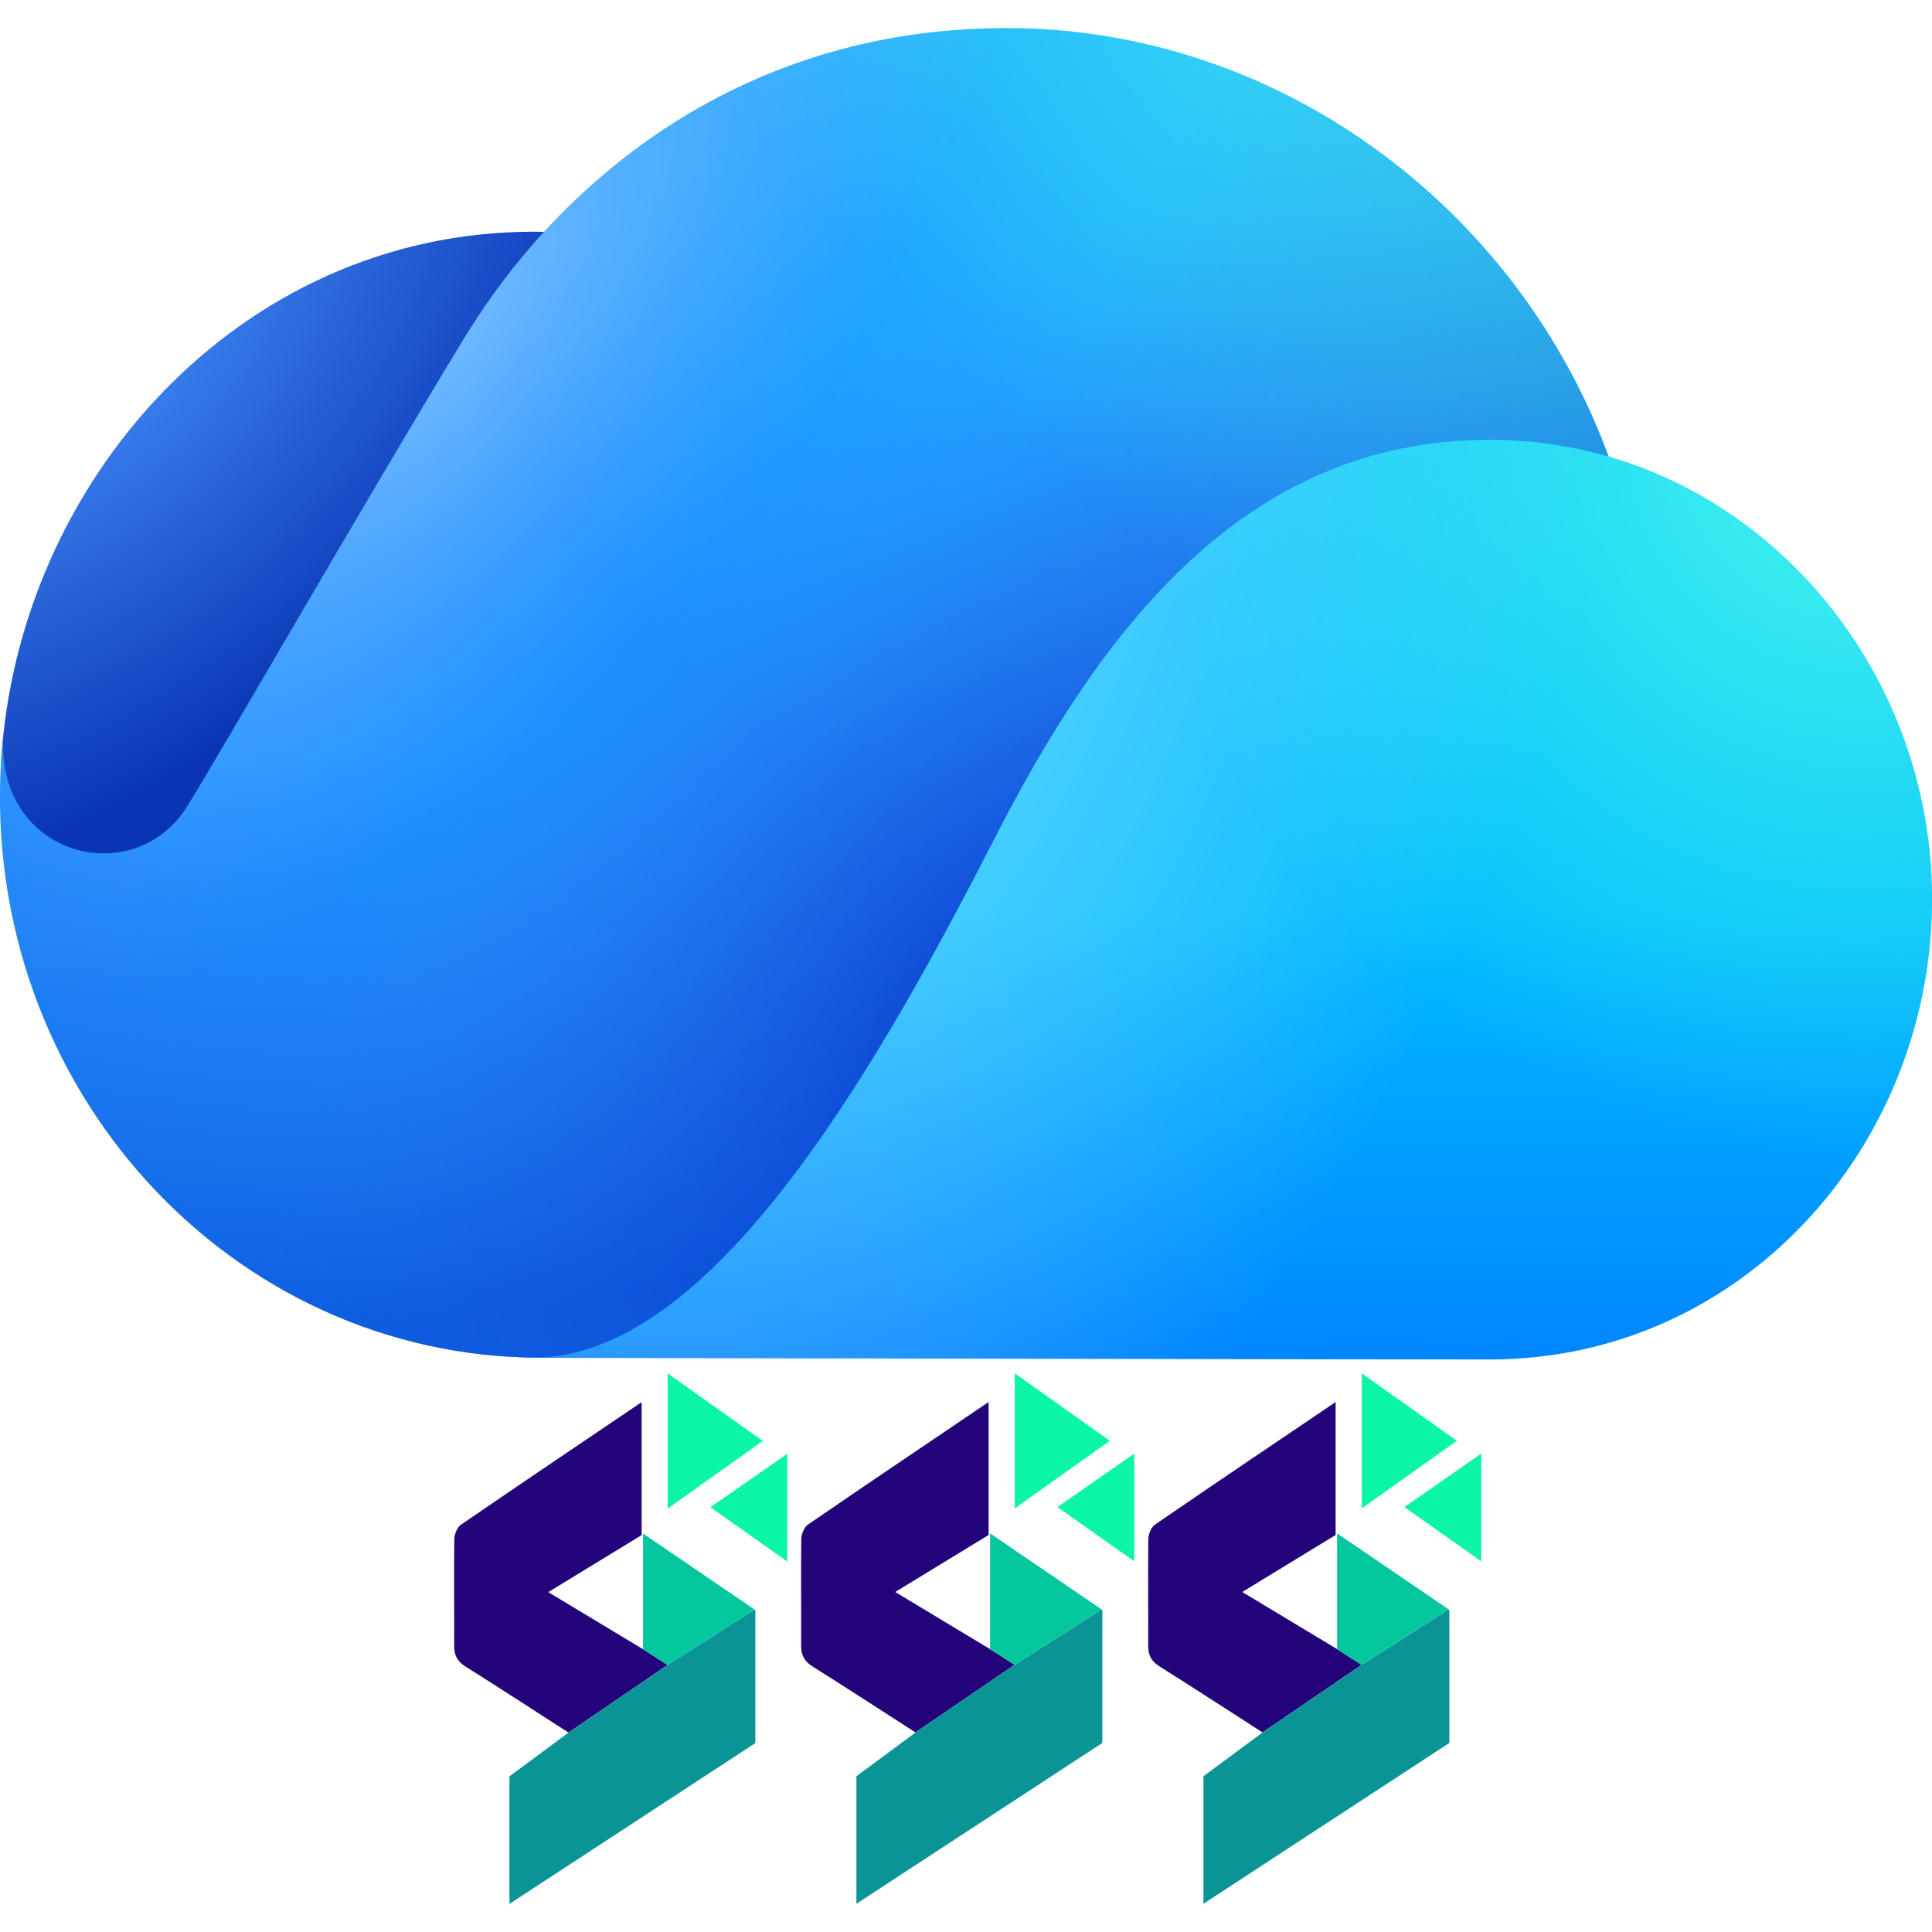 <?xml version="1.0" encoding="UTF-8"?>
<!-- Copyright (c) SiiWay Team, Partial Rights Reserved - https://icons.siiway.org/swdrive/icon-light.svg -->
<svg width="260px" height="260px" viewBox="0 0 445.77 432.81" xmlns="http://www.w3.org/2000/svg" xmlns:xlink="http://www.w3.org/1999/xlink">
  <defs>
    <style>
      .cls-1 {fill:#0b9496;}
      .cls-1,.cls-2,.cls-3,.cls-4,.cls-5,.cls-6,.cls-7,.cls-8,.cls-9,.cls-10,.cls-11,.cls-12,.cls-13{stroke-width:0px;}
      .cls-2 {fill:url(#linear-gradient);}
      .cls-3 {fill:url(#radial-gradient-8);}
      .cls-4 {fill:#05c79d;}
      .cls-5 {fill:#0af5a7;}
      .cls-6 {fill:url(#radial-gradient-2);}
      .cls-7 {fill:url(#radial-gradient-7);}
      .cls-8 {fill:url(#radial-gradient-5);}
      .cls-9 {fill:url(#radial-gradient);}
      .cls-10 {fill:#24047b;}
      .cls-11 {fill:url(#radial-gradient-6);}
      .cls-12 {fill:url(#radial-gradient-3);}
      .cls-13 {fill:url(#radial-gradient-4);}
    </style>
    <radialGradient id="radial-gradient" cx="-96.36" cy="466.28" fx="-96.36" fy="466.28" r="1" gradientTransform="translate(-74743.7 83004.25) rotate(51.16) scale(143.54 -236.43) skewX(-3.32)" gradientUnits="userSpaceOnUse">
      <stop offset="0" stop-color="#4894fe"/>
      <stop offset=".7" stop-color="#0934b3"/>
    </radialGradient>
    <radialGradient id="radial-gradient-2" cx="-96.41" cy="465.81" fx="-96.41" fy="465.81" r="1" gradientTransform="translate(-195337.27 -96071.33) rotate(129.91) scale(616.85 -454.49) skewX(1.5)" gradientUnits="userSpaceOnUse">
      <stop offset=".17" stop-color="#23c0fe"/>
      <stop offset=".53" stop-color="#1c91ff"/>
    </radialGradient>
    <radialGradient id="radial-gradient-3" cx="-96.23" cy="465.41" fx="-96.23" fy="465.41" r="1" gradientTransform="translate(75192.29 -111692.97) rotate(-138.97) scale(124.7 -287.07) skewX(-4.65)" gradientUnits="userSpaceOnUse">
      <stop offset="0" stop-color="#fff" stop-opacity=".4"/>
      <stop offset=".66" stop-color="#adc0ff" stop-opacity="0"/>
    </radialGradient>
    <radialGradient id="radial-gradient-4" cx="-96.23" cy="465.28" fx="-96.23" fy="465.28" r="1" gradientTransform="translate(53256.54 -86105.88) rotate(-138.75) scale(140.58 -214.64) skewX(-3.09)" gradientUnits="userSpaceOnUse">
      <stop offset="0" stop-color="#033acc"/>
      <stop offset="1" stop-color="#368eff" stop-opacity="0"/>
    </radialGradient>
    <radialGradient id="radial-gradient-5" cx="-96.39" cy="466.11" fx="-96.39" fy="466.11" r="1" gradientTransform="translate(-128528.51 90836.8) rotate(67.31) scale(313.15 -329.77) skewX(-1.58)" gradientUnits="userSpaceOnUse">
      <stop offset=".59" stop-color="#3464e3" stop-opacity="0"/>
      <stop offset="1" stop-color="#033acc" stop-opacity=".6"/>
    </radialGradient>
    <radialGradient id="radial-gradient-6" cx="-96.47" cy="465.8" fx="-96.47" fy="465.8" r="1" gradientTransform="translate(-260689.72 -207474.31) rotate(133.97) scale(455.09 -712.52) skewX(3.21)" gradientUnits="userSpaceOnUse">
      <stop offset="0" stop-color="#4bfde8" stop-opacity=".9"/>
      <stop offset=".54" stop-color="#4bfde8" stop-opacity="0"/>
    </radialGradient>
    <linearGradient id="linear-gradient" x1="-70.83" y1="444.4" x2="-70.83" y2="458.36" gradientTransform="translate(1347.17 6972.93) scale(15 -15)" gradientUnits="userSpaceOnUse">
      <stop offset="0" stop-color="#0086ff"/>
      <stop offset=".49" stop-color="#0bf"/>
    </linearGradient>
    <radialGradient id="radial-gradient-7" cx="-96.05" cy="466.08" fx="-96.05" fy="466.08" r="1" gradientTransform="translate(-47626.76 179746.7) rotate(22.35) scale(203.51 -395.45) skewX(-2.73)" gradientUnits="userSpaceOnUse">
      <stop offset="0" stop-color="#fff" stop-opacity=".4"/>
      <stop offset=".79" stop-color="#fff" stop-opacity="0"/>
    </radialGradient>
    <radialGradient id="radial-gradient-8" cx="-96.62" cy="465.75" fx="-96.62" fy="465.75" r="1" gradientTransform="translate(-104576.54 -83628.4) rotate(138.23) scale(281.97 -284.25) skewX(2.05)" gradientUnits="userSpaceOnUse">
      <stop offset="0" stop-color="#4bfde8" stop-opacity=".9"/>
      <stop offset=".58" stop-color="#4bfde8" stop-opacity="0"/>
    </radialGradient>
  </defs>
  <rect width="100%" height="100%" fill="white" />
  <g id="surface1">
    <path class="cls-9" d="M123.19,46.98c-68.15,0-119.09,57.82-122.93,122.24,2.38,13.88,10.18,41.29,22.4,39.88,15.27-1.76,53.74,0,86.56-61.57,23.97-44.98,73.28-100.55,13.97-100.55Z"/>
    <path class="cls-6" d="M107.43,71.02c-22.91,37.59-53.75,91.46-64.15,108.41-12.37,20.15-45.13,11.59-42.42-17.29-.27,2.34-.47,4.71-.62,7.09-4.48,75.14,53,137.55,124.53,137.55,78.83,0,266.84-101.81,247.81-203.81C352.53,43.01,296.17,0,232.29,0s-104.82,38.14-124.85,71.02Z"/>
    <path class="cls-12" d="M107.43,71.02c-22.91,37.59-53.75,91.46-64.15,108.41-12.37,20.15-45.13,11.59-42.42-17.29-.27,2.34-.47,4.71-.62,7.09-4.48,75.14,53,137.55,124.53,137.55,78.83,0,266.84-101.81,247.81-203.81C352.53,43.01,296.17,0,232.29,0s-104.82,38.14-124.85,71.02Z"/>
    <path class="cls-13" d="M107.43,71.02c-22.91,37.59-53.75,91.46-64.15,108.41-12.37,20.15-45.13,11.59-42.42-17.29-.27,2.34-.47,4.71-.62,7.09-4.48,75.14,53,137.55,124.53,137.55,78.83,0,266.84-101.81,247.81-203.81C352.53,43.01,296.17,0,232.29,0s-104.82,38.14-124.85,71.02Z"/>
    <path class="cls-8" d="M107.43,71.02c-22.91,37.59-53.75,91.46-64.15,108.41-12.37,20.15-45.13,11.59-42.42-17.29-.27,2.34-.47,4.71-.62,7.09-4.48,75.14,53,137.55,124.53,137.55,78.83,0,266.84-101.81,247.81-203.81C352.53,43.01,296.17,0,232.29,0s-104.82,38.14-124.85,71.02Z"/>
    <path class="cls-11" d="M107.43,71.02c-22.91,37.59-53.75,91.46-64.15,108.41-12.37,20.15-45.13,11.59-42.42-17.29-.27,2.34-.47,4.71-.62,7.09-4.48,75.14,53,137.55,124.53,137.55,78.83,0,266.84-101.81,247.81-203.81C352.53,43.01,296.17,0,232.29,0s-104.82,38.14-124.85,71.02Z"/>
    <path class="cls-2" d="M123.62,306.81s188.23.38,220.16.38c57.94,0,102-49.03,102-106.24s-44.94-105.95-102-105.95-89.92,44.24-114.6,92.54c-28.92,56.59-65.81,118.59-105.56,119.27Z"/>
    <path class="cls-7" d="M123.62,306.81s188.23.38,220.16.38c57.94,0,102-49.03,102-106.24s-44.94-105.95-102-105.95-89.92,44.24-114.6,92.54c-28.92,56.59-65.81,118.59-105.56,119.27Z"/>
    <path class="cls-3" d="M123.62,306.81s188.23.38,220.16.38c57.94,0,102-49.03,102-106.24s-44.94-105.95-102-105.95-89.92,44.24-114.6,92.54c-28.92,56.59-65.81,118.59-105.56,119.27Z"/>
  </g>
  <g>
    <g>
      <path class="cls-10" d="M131.18,393.28c-7.92-5.09-15.8-10.23-23.76-15.23-1.76-1.1-2.64-2.44-2.63-4.77.04-8.22-.07-16.44.03-24.66.02-1.12.69-2.72,1.49-3.27,13.76-9.44,27.58-18.75,41.73-28.31v30.68c-6.83,4.17-13.86,8.46-21.54,13.15,7.62,4.59,14.75,8.89,21.88,13.18,1.88,1.21,3.76,2.42,5.65,3.62-7.61,5.2-15.23,10.4-22.84,15.59h0Z"/>
      <path class="cls-1" d="M131.18,393.28c7.61-5.2,15.23-10.4,22.84-15.59,6.7-4.27,13.41-8.53,20.1-12.79l.02.05c.05.14.1.27.14.41v30.34c-18.72,12.24-37.58,24.58-56.74,37.11v-29.43c4.52-3.35,9.07-6.72,13.63-10.09h0Z"/>
      <path class="cls-4" d="M174.12,364.9c-6.7,4.27-13.41,8.53-20.1,12.79-1.88-1.21-3.76-2.42-5.65-3.62v-26.72c9.02,6.14,17.38,11.85,25.75,17.55Z"/>
      <path class="cls-5" d="M154.06,310.41c7.37,5.23,14.41,10.23,21.95,15.58-7.48,5.31-14.53,10.32-21.95,15.59v-31.17Z"/>
      <path class="cls-5" d="M181.64,353.8c-5.95-4.2-11.65-8.21-17.73-12.51,6.07-4.22,11.73-8.15,17.73-12.34v24.84Z"/>
      <path class="cls-4" d="M174.29,365.36c-.05-.14-.1-.27-.14-.41.07.08.15.15.2.25.02.03-.03.11-.05.17h0Z"/>
    </g>
    <g>
      <path class="cls-10" d="M211.24,393.25c-7.92-5.09-15.8-10.23-23.76-15.23-1.76-1.1-2.64-2.44-2.63-4.77.04-8.22-.07-16.44.03-24.66.02-1.12.69-2.72,1.49-3.27,13.76-9.44,27.58-18.75,41.73-28.31v30.68c-6.83,4.17-13.86,8.46-21.54,13.15,7.62,4.59,14.75,8.89,21.88,13.18,1.88,1.21,3.76,2.42,5.65,3.62-7.61,5.2-15.23,10.4-22.84,15.59h0Z"/>
      <path class="cls-1" d="M211.24,393.25c7.61-5.2,15.23-10.4,22.84-15.59,6.7-4.27,13.41-8.53,20.1-12.79l.02.05c.05.14.1.27.14.41v30.34c-18.72,12.24-37.58,24.58-56.74,37.11v-29.43c4.52-3.35,9.07-6.72,13.63-10.09h0Z"/>
      <path class="cls-4" d="M254.19,364.86c-6.7,4.27-13.41,8.53-20.1,12.79-1.88-1.21-3.76-2.42-5.65-3.62v-26.72c9.02,6.14,17.38,11.85,25.75,17.55Z"/>
      <path class="cls-5" d="M234.13,310.38c7.37,5.23,14.41,10.23,21.95,15.58-7.48,5.31-14.53,10.32-21.95,15.59v-31.17Z"/>
      <path class="cls-5" d="M261.71,353.76c-5.95-4.2-11.65-8.21-17.73-12.51,6.07-4.22,11.73-8.15,17.73-12.34v24.84Z"/>
      <path class="cls-4" d="M254.36,365.33c-.05-.14-.1-.27-.14-.41.07.08.15.15.2.25.02.03-.03.11-.05.17h0Z"/>
    </g>
    <g>
      <path class="cls-10" d="M291.31,393.25c-7.92-5.09-15.8-10.23-23.76-15.23-1.76-1.1-2.64-2.44-2.63-4.77.04-8.22-.07-16.44.03-24.66.02-1.12.69-2.72,1.49-3.27,13.76-9.44,27.58-18.75,41.73-28.31v30.68c-6.83,4.17-13.86,8.46-21.54,13.15,7.62,4.59,14.75,8.89,21.88,13.18,1.88,1.21,3.76,2.42,5.65,3.62-7.61,5.2-15.23,10.4-22.84,15.59h0Z"/>
      <path class="cls-1" d="M291.31,393.25c7.61-5.2,15.23-10.4,22.84-15.59,6.7-4.27,13.41-8.53,20.1-12.79l.02.05c.05.14.1.27.14.41v30.34c-18.72,12.24-37.58,24.58-56.74,37.11v-29.43c4.52-3.35,9.07-6.72,13.63-10.09h0Z"/>
      <path class="cls-4" d="M334.26,364.86c-6.7,4.27-13.41,8.53-20.1,12.79-1.88-1.21-3.76-2.42-5.65-3.62v-26.72c9.02,6.14,17.38,11.85,25.75,17.55Z"/>
      <path class="cls-5" d="M314.2,310.38c7.37,5.23,14.41,10.23,21.95,15.58-7.48,5.31-14.53,10.32-21.95,15.59v-31.17Z"/>
      <path class="cls-5" d="M341.77,353.76c-5.95-4.2-11.65-8.21-17.73-12.51,6.07-4.22,11.73-8.15,17.73-12.34v24.84Z"/>
      <path class="cls-4" d="M334.42,365.33c-.05-.14-.1-.27-.14-.41.07.08.15.15.2.25.02.03-.03.11-.05.17h0Z"/>
    </g>
  </g>
</svg>
